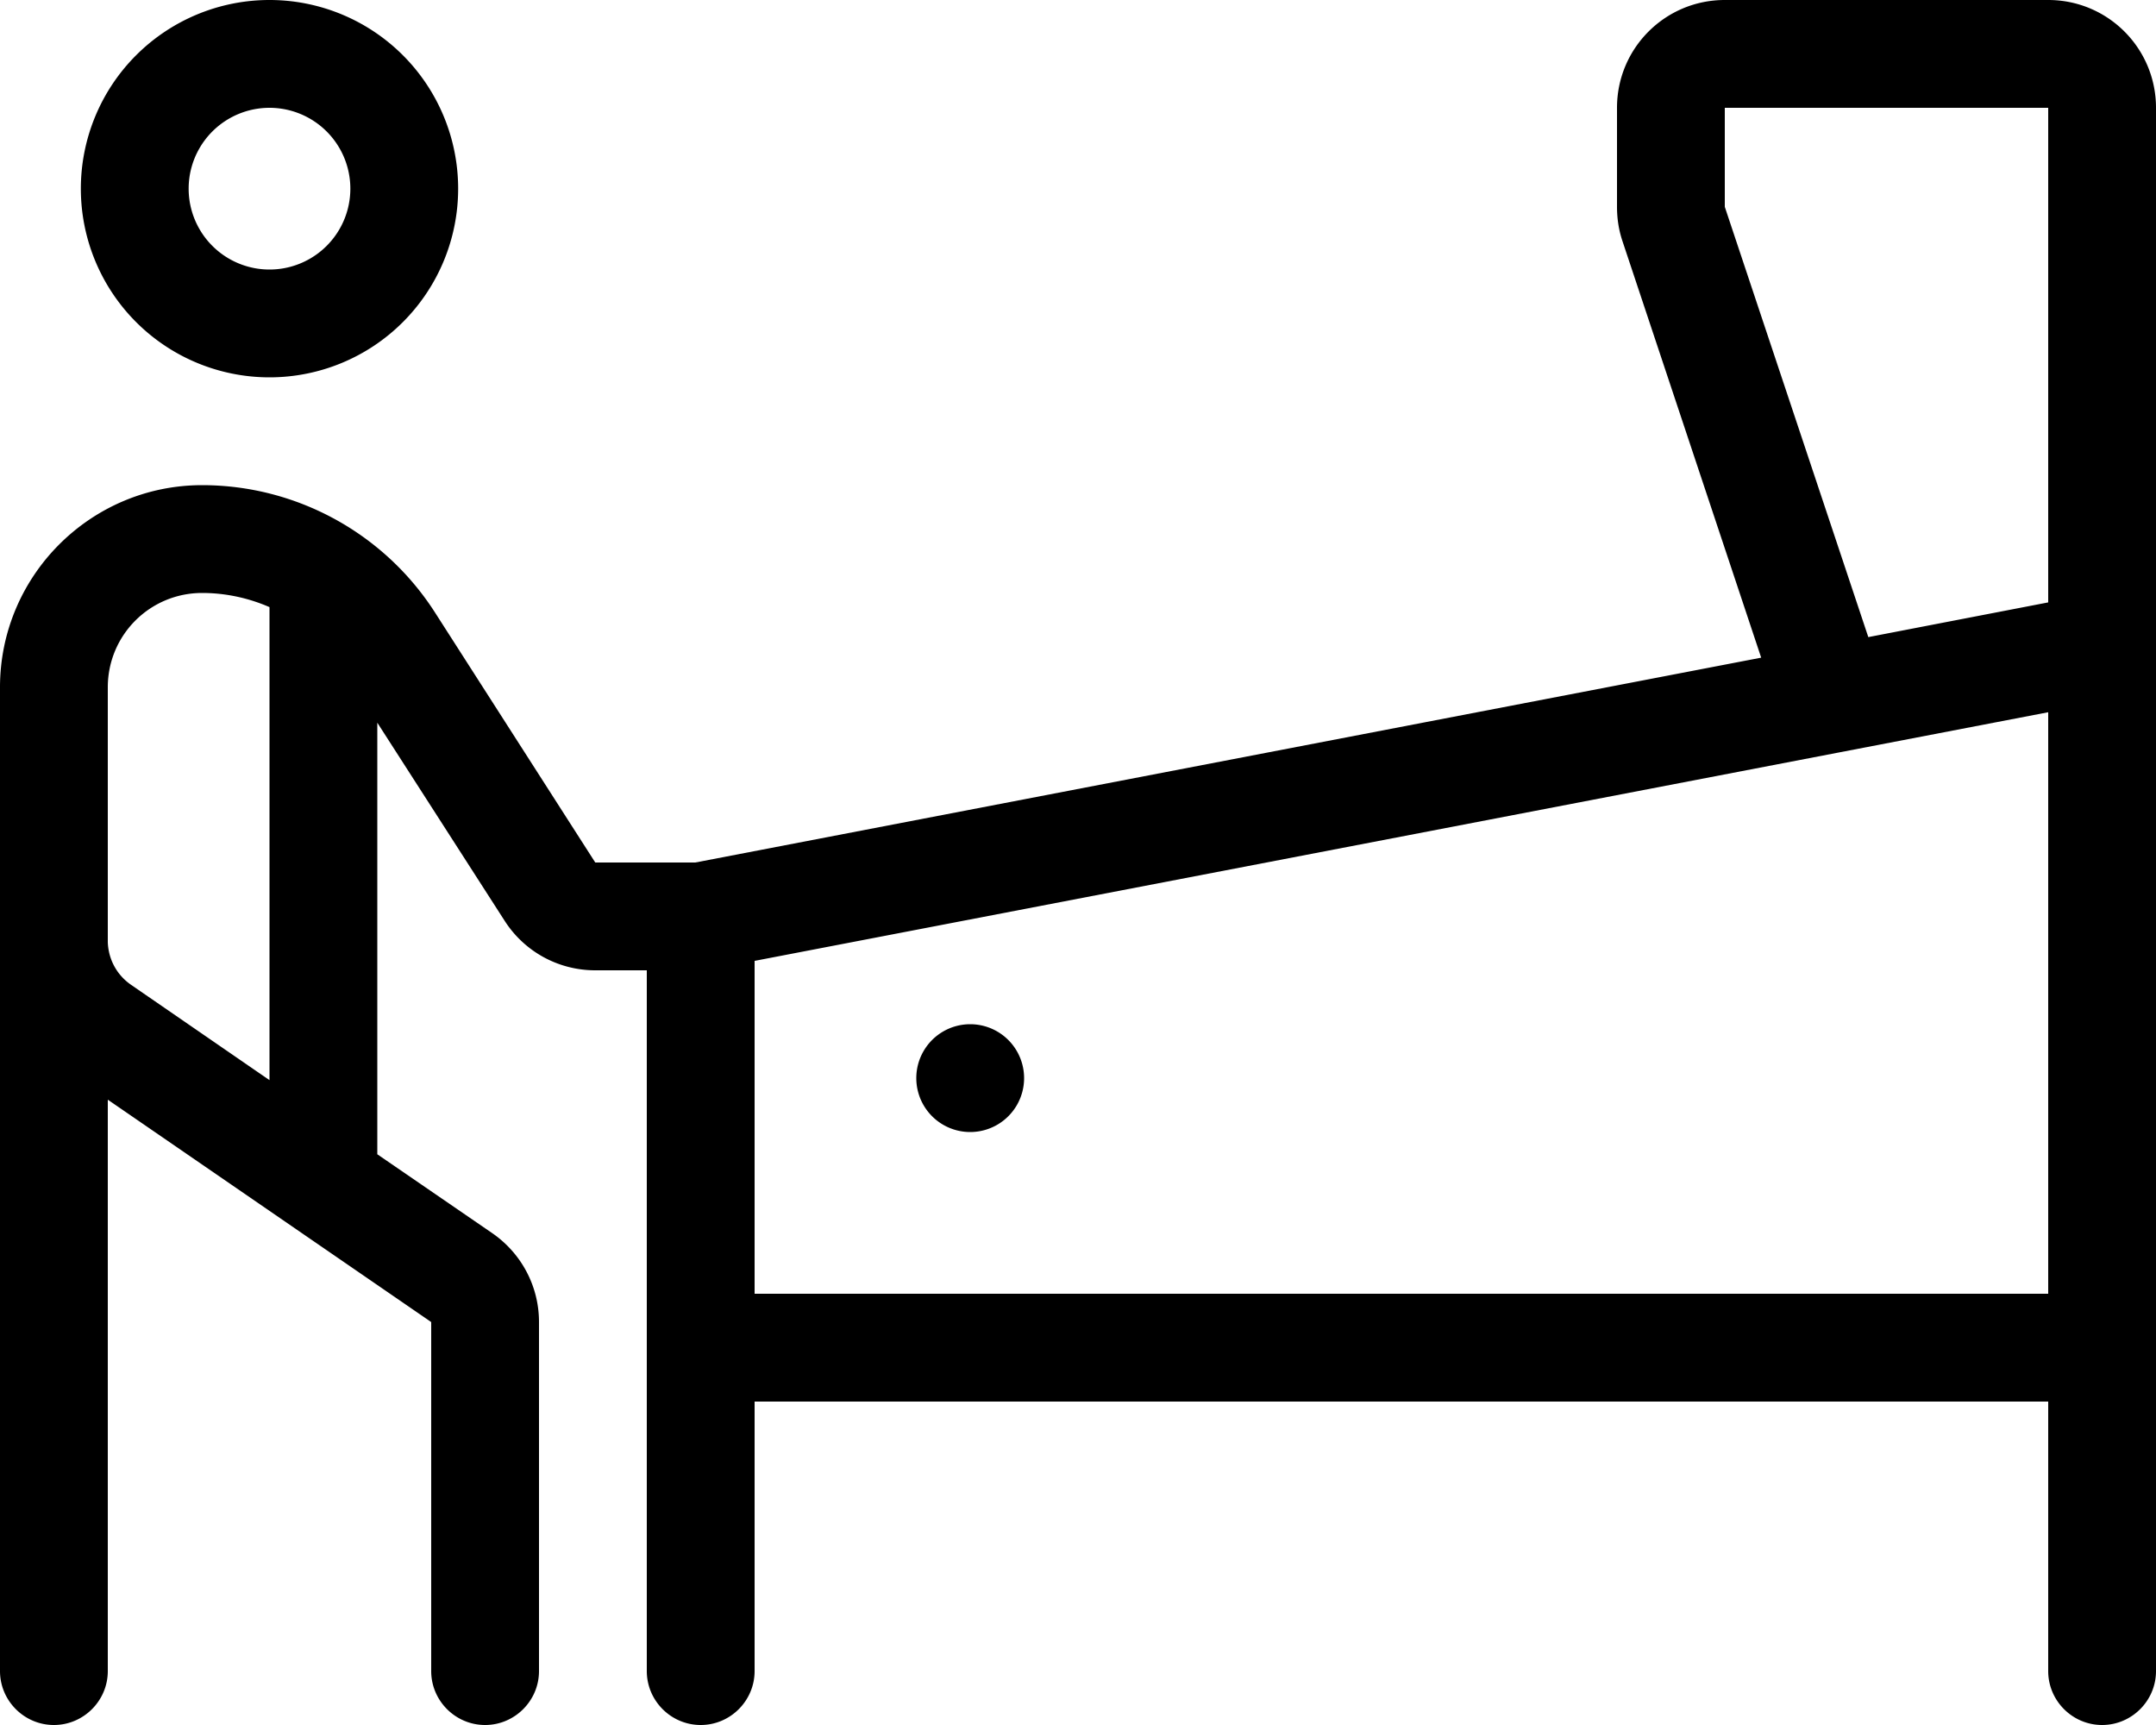 <svg xmlns="http://www.w3.org/2000/svg" viewBox="0 0 640 512"><!--! Font Awesome Pro 6.4.0 by @fontawesome - https://fontawesome.com License - https://fontawesome.com/license (Commercial License) Copyright 2023 Fonticons, Inc. --><path d="M104 56A24 24 0 1 0 56 56a24 24 0 1 0 48 0zM24 56a56 56 0 1 1 112 0A56 56 0 1 1 24 56zm8 168l0 55.7c.2 5.1 2.7 9.7 6.9 12.6L80 320.6V180.2c-6.2-2.7-13-4.2-20-4.2c-15.5 0-28 12.5-28 28v19.4c0 .2 0 .4 0 .6zm96 168.4l-96-66L32 496c0 8.8-7.2 16-16 16s-16-7.2-16-16L0 280.2c0-.3 0-.7 0-1V204c0-33.1 26.9-60 60-60c27.9 0 53.9 14.2 69 37.6L176.7 256h29.7l316.4-60.8L481.6 71.5c-1.1-3.3-1.6-6.7-1.6-10.1V32c0-17.7 14.3-32 32-32h96c17.7 0 32 14.3 32 32V192 400v96c0 8.8-7.2 16-16 16s-16-7.2-16-16V416H224v80c0 8.8-7.2 16-16 16s-16-7.2-16-16V400 288H176.7c-10.9 0-21-5.5-26.9-14.7L112 214.5V342.6L146.1 366c8.7 6 13.9 15.8 13.9 26.4V496c0 8.8-7.2 16-16 16s-16-7.2-16-16V392.4zM608 178.8V32H512V61.4l42.6 127.7L608 178.8zM608 384V211.4L224 285.2V384H608zM288 304a16 16 0 1 1 0 32 16 16 0 1 1 0-32z"/></svg>